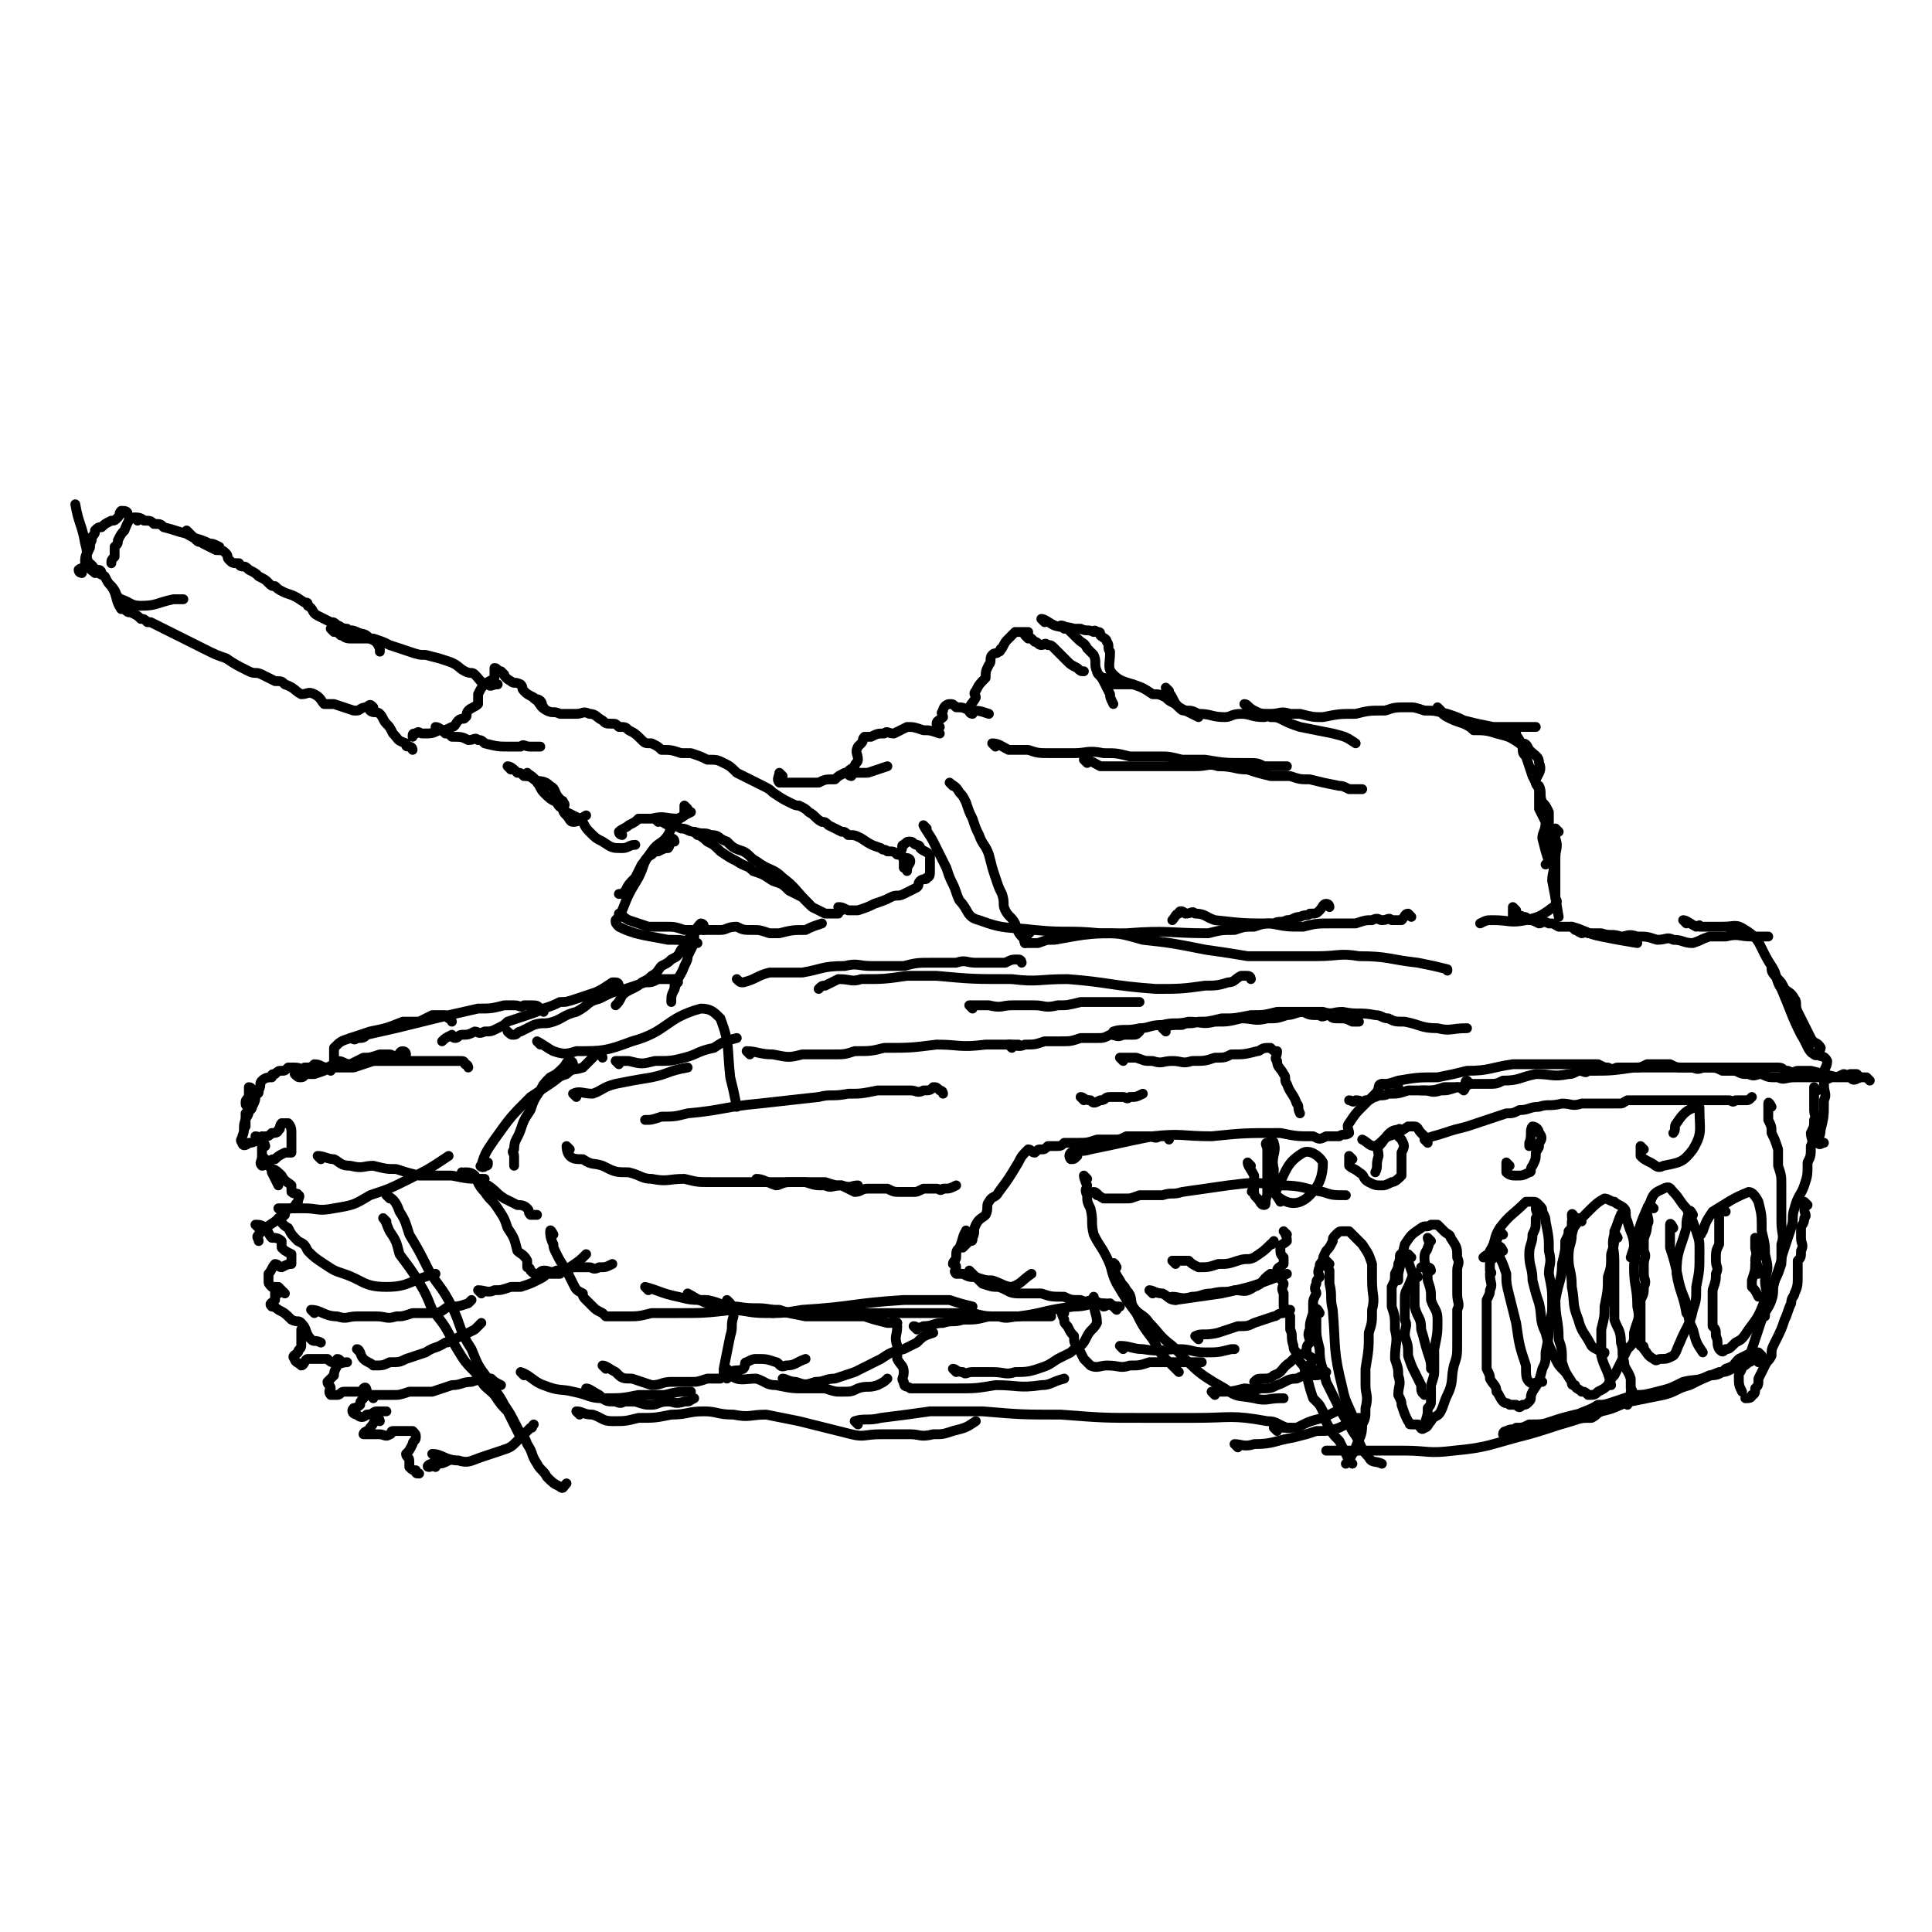 <svg viewBox='0 0 590 590' version='1.1' xmlns='http://www.w3.org/2000/svg' xmlns:xlink='http://www.w3.org/1999/xlink'><g fill='none' stroke='#000000' stroke-width='3' stroke-linecap='round' stroke-linejoin='round'><path d='M25,175c0,0 -1,0 -1,-1 1,-1 2,0 2,-1 0,-1 0,-1 0,-2 0,-2 1,-2 1,-3 1,-1 0,-1 1,-3 0,-1 0,-1 0,-1 1,-1 1,-1 1,-2 1,-1 1,-1 2,-1 1,-1 1,-1 3,-2 1,0 1,0 2,-1 1,-1 0,-1 1,-2 1,0 2,0 2,1 1,2 0,2 -1,5 -1,1 -1,1 -2,3 0,1 0,1 -1,2 0,1 0,1 0,3 -1,1 -1,1 -1,2 '/><path d='M31,175c0,0 0,-1 -1,-1 0,0 -1,1 -1,1 -1,-1 -2,-1 -2,-3 -1,-3 0,-3 -1,-6 -1,-6 -2,-6 -3,-12 '/><path d='M27,172c0,0 -1,-1 -1,-1 1,1 2,1 3,3 1,1 1,1 3,2 1,2 1,2 2,3 2,2 1,3 3,4 3,1 3,2 6,2 5,0 5,-1 10,-2 2,0 2,0 3,0 '/><path d='M42,159c0,0 -1,-1 -1,-1 1,0 2,0 3,1 2,0 2,0 3,1 2,0 2,0 3,1 4,1 3,1 7,2 3,2 3,1 7,3 1,0 1,0 3,1 '/><path d='M58,163c0,0 -1,-1 -1,-1 1,1 2,2 3,3 1,1 1,0 2,1 2,1 2,1 4,2 2,0 2,0 3,1 1,1 0,1 1,2 1,1 1,1 3,1 0,0 0,1 1,1 1,0 1,0 2,1 2,1 2,1 3,2 2,1 2,1 3,2 1,1 1,1 2,1 1,1 1,1 3,2 3,1 3,1 6,3 1,0 1,0 1,1 2,1 1,2 3,3 2,1 2,1 4,2 1,0 1,0 2,1 1,0 1,1 3,1 1,1 1,0 3,1 2,1 2,0 4,2 2,1 2,1 3,3 0,0 0,0 0,1 '/><path d='M102,193c0,0 -1,-1 -1,-1 1,0 2,1 3,2 1,0 1,1 3,1 0,0 0,0 1,0 3,0 3,0 6,0 3,1 3,1 5,2 3,1 3,1 6,2 3,1 3,1 5,1 4,1 4,1 7,2 3,1 3,2 5,3 2,1 2,0 3,1 2,2 2,3 4,3 1,1 1,0 3,0 0,0 0,0 0,0 '/><path d='M152,205c0,0 0,-1 -1,-1 0,1 0,2 0,3 -1,1 -2,1 -3,2 -1,1 -1,1 -2,3 0,1 0,2 0,3 -1,1 -2,1 -3,2 -1,1 0,2 -1,2 0,1 -1,0 -2,1 -1,1 -1,2 -2,2 -2,1 -2,1 -4,1 -2,1 -2,1 -5,1 -1,0 -1,-1 -2,0 -1,0 -1,0 -1,1 '/><path d='M126,229c0,0 0,-1 -1,-1 -1,0 -1,0 -1,-1 -3,-1 -2,-1 -4,-3 -1,-2 -1,-2 -2,-3 -1,-1 -1,-2 -2,-3 -1,-1 -2,0 -3,-1 0,0 1,-1 1,-1 -1,-1 -1,-1 -2,0 -2,0 -2,1 -3,1 0,0 0,0 -1,0 -3,-1 -3,-1 -6,-2 -1,0 -1,0 -3,0 -1,-1 -1,-2 -3,-3 -2,-1 -2,0 -4,0 -2,-1 -2,-2 -5,-3 -1,-1 -1,-1 -3,-1 -2,-1 -2,-1 -4,-2 -2,-1 -2,0 -4,-1 -4,-2 -4,-2 -7,-4 -3,-1 -3,-1 -7,-3 -4,-2 -4,-2 -8,-4 -2,-1 -2,-1 -4,-2 -2,-1 -2,-1 -4,-2 0,0 0,0 -1,0 -1,-1 -1,-1 -2,-1 -1,-1 -1,-1 -3,-2 -1,0 -1,0 -2,-1 0,0 -1,0 -1,0 -2,-3 -1,-4 -3,-7 '/><path d='M134,223c0,0 -1,-1 -1,-1 1,0 2,1 3,2 1,0 1,0 2,1 3,0 3,0 5,1 2,0 2,-1 3,0 1,0 1,0 2,1 4,1 4,1 8,1 1,0 1,0 3,0 1,-1 1,0 3,0 1,0 1,0 3,0 '/><path d='M154,206c0,0 -1,-1 -1,-1 1,1 1,2 3,3 1,1 1,0 3,1 1,1 0,1 1,2 1,1 1,1 3,2 0,1 1,0 2,1 1,1 0,1 1,2 '/><path d='M165,215c0,0 -1,-1 -1,-1 1,1 1,2 3,3 2,1 2,0 4,1 1,0 1,0 3,0 1,0 1,0 2,0 2,0 2,-1 4,0 2,0 2,1 4,2 1,1 1,1 3,1 1,0 1,0 2,1 2,0 2,0 3,1 2,1 2,1 4,3 1,1 1,1 3,1 2,1 2,1 3,2 3,0 3,0 6,1 1,0 1,0 3,0 3,1 3,1 5,2 3,0 3,0 5,1 2,1 2,1 4,3 2,1 2,1 4,2 2,1 2,1 4,2 2,1 2,1 3,2 3,2 3,2 5,3 2,1 2,1 3,1 2,1 2,1 3,2 2,1 2,2 4,3 1,0 1,0 2,1 2,1 2,1 4,2 1,0 1,0 2,1 2,0 2,0 4,1 3,2 3,2 6,3 1,1 1,0 2,1 2,0 2,0 3,1 1,0 1,0 2,1 1,0 2,0 2,1 0,1 -1,1 -1,3 '/><path d='M156,235c0,0 -1,-1 -1,-1 1,0 2,1 3,2 1,0 1,0 2,1 1,0 2,0 3,1 2,1 3,0 5,2 2,1 1,2 3,4 0,1 1,0 1,1 1,1 0,1 0,2 0,1 0,1 1,2 1,1 1,2 2,2 2,0 2,-1 4,-2 '/><path d='M162,237c0,0 -1,-1 -1,-1 1,1 2,1 3,3 1,1 1,2 2,3 2,2 2,2 4,3 1,2 1,1 3,3 2,1 2,1 4,2 2,2 1,2 3,4 2,2 2,2 4,3 3,2 3,2 6,2 2,0 2,-1 4,-1 '/><path d='M190,255c0,0 -1,0 -1,-1 1,-1 2,-1 3,-2 2,-1 2,-1 3,-2 2,0 2,0 4,0 4,-1 4,0 8,0 2,-1 2,-1 4,-2 '/><path d='M201,251c0,0 -1,-1 -1,-1 1,0 2,1 4,2 2,0 2,0 4,1 2,0 2,1 4,1 3,1 3,0 5,1 3,0 2,1 5,2 2,2 2,2 5,3 2,1 2,2 4,3 4,3 5,2 8,5 4,3 4,4 8,8 '/><path d='M213,255c0,0 -1,-1 -1,-1 1,1 2,1 4,3 2,1 2,1 4,3 3,2 3,2 5,3 3,2 3,1 5,3 3,1 3,1 6,3 3,1 3,1 5,3 2,1 2,1 4,2 2,2 2,2 3,3 2,1 2,1 4,2 0,0 0,0 1,0 1,0 1,0 1,0 1,0 1,0 2,0 '/><path d='M257,278c0,0 -1,-1 -1,-1 1,0 1,0 3,1 1,0 1,0 3,0 3,-1 3,-1 5,-2 3,-1 3,-1 5,-2 2,-1 2,0 4,-1 2,-1 2,-1 4,-2 1,-1 0,-1 1,-2 1,-1 2,0 2,-1 1,0 1,-1 1,-2 0,-1 0,-1 0,-2 0,-2 0,-2 0,-3 -1,-1 -2,-1 -3,-2 0,-1 -1,-1 -1,-1 -1,0 -1,-1 -2,-1 -1,0 -1,0 -2,1 -1,0 0,1 -1,2 0,1 1,2 1,3 0,1 0,1 0,2 '/><path d='M206,257c0,0 0,-1 -1,-1 -1,1 0,2 -1,3 -1,0 -1,0 -3,1 -1,0 -1,0 -2,1 -2,1 -2,2 -3,3 -1,2 -1,2 -2,4 -2,2 -2,2 -3,4 -1,1 -1,1 -2,1 '/><path d='M210,247c0,0 -1,-1 -1,-1 0,1 0,2 0,3 -1,1 -2,1 -3,2 -1,2 -1,2 -2,4 -2,3 -3,2 -5,5 -3,4 -2,4 -4,8 -3,5 -3,5 -5,10 -1,2 -1,2 -2,3 0,1 0,1 1,2 2,1 2,1 5,2 4,1 5,1 10,2 4,0 4,0 9,1 '/><path d='M190,280c0,0 -1,-1 -1,-1 1,0 1,1 3,2 3,1 3,1 6,2 2,0 2,0 5,0 3,0 3,0 6,1 2,0 2,0 5,0 3,0 3,0 6,0 2,0 2,-1 5,-1 2,1 2,1 5,1 2,0 2,0 5,1 1,0 1,0 3,0 4,-1 4,-1 8,-1 2,-1 2,-1 5,-2 '/><path d='M207,300c0,0 -1,-1 -1,-1 0,1 0,1 0,3 '/><path d='M215,283c0,0 0,-1 -1,-1 -1,1 -1,1 -2,3 0,1 0,1 0,3 -1,2 -1,2 -2,4 0,1 0,1 -1,3 -1,3 -2,3 -3,7 -1,2 -1,2 -1,4 '/><path d='M215,284c0,0 0,-1 -1,-1 -1,0 -1,1 -2,2 -1,1 -1,1 -2,2 -1,2 -1,2 -2,3 -1,2 -1,2 -3,3 -1,1 -1,1 -3,2 -1,1 -1,2 -3,3 -1,1 -1,1 -3,2 -1,1 -1,1 -3,2 -2,1 -2,1 -3,2 -1,2 -1,2 -2,3 '/><path d='M207,300c0,0 0,-1 -1,-1 -2,0 -2,0 -5,0 -2,1 -2,1 -4,1 -3,1 -3,1 -6,2 -4,1 -4,1 -8,3 -4,1 -3,2 -7,4 -4,1 -4,2 -7,3 -3,1 -3,0 -6,1 -2,1 -2,1 -4,2 -1,0 -1,1 -2,1 -1,0 -1,0 -2,-1 '/><path d='M189,301c0,0 0,-1 -1,-1 0,0 -1,0 -1,0 -3,2 -3,2 -5,3 -3,1 -3,1 -6,2 -3,1 -3,1 -5,1 -2,1 -2,1 -5,2 -2,1 -2,1 -5,2 -3,1 -3,1 -6,2 -1,1 -1,1 -3,2 -2,1 -2,1 -4,1 -2,1 -2,0 -3,0 -2,1 -2,1 -4,1 -1,0 -1,1 -2,1 -1,0 -1,-1 -1,-1 -2,1 -2,1 -3,2 '/><path d='M166,309c0,0 0,-1 -1,-1 -1,-1 -1,-1 -3,-1 -1,0 -1,0 -2,0 -1,1 -1,0 -3,0 -1,0 -1,0 -3,0 -4,1 -4,1 -8,1 -9,2 -9,2 -17,4 -8,2 -8,2 -17,4 -1,1 -1,1 -3,1 -1,1 -1,0 -2,0 '/><path d='M138,312c0,0 0,-1 -1,-1 0,0 0,0 -1,-1 -2,0 -2,0 -4,0 -2,1 -2,1 -4,2 -2,0 -2,0 -5,0 -5,2 -5,2 -10,3 -3,1 -3,1 -6,2 -3,1 -3,1 -5,3 0,0 0,1 0,2 0,1 0,1 0,2 0,1 0,1 -1,2 0,1 0,1 0,1 '/><path d='M143,326c0,0 0,-1 -1,-1 0,0 0,-1 -1,-1 -2,0 -3,0 -5,0 -4,0 -4,0 -7,0 -4,0 -4,0 -8,0 -4,0 -4,0 -7,0 -3,1 -3,1 -6,2 -4,0 -4,0 -7,0 -2,1 -2,1 -5,2 -1,0 -1,0 -3,0 0,0 0,1 -1,1 -1,0 -1,0 -2,-1 '/><path d='M124,322c0,0 0,-1 -1,-1 -1,0 -1,1 -2,2 -1,0 -1,-1 -2,-1 -2,0 -2,0 -3,0 -3,1 -3,1 -5,1 -2,1 -2,1 -4,2 -2,0 -2,-1 -4,-1 -1,1 -1,1 -3,2 -2,0 -2,-1 -4,-1 -1,1 -1,1 -3,1 -1,1 -1,0 -3,0 -1,0 -1,0 -2,0 -1,1 -1,1 -2,1 -1,0 -1,0 -2,1 -1,0 -1,0 -1,1 -1,0 -2,0 -3,1 -1,1 0,1 -1,3 0,1 0,1 -1,1 0,2 0,2 -1,4 0,1 -1,1 -2,2 0,2 0,2 0,3 0,1 0,1 0,1 '/><path d='M77,333c0,0 0,-1 -1,-1 0,1 0,1 0,3 -1,1 -1,1 -1,2 0,1 1,1 1,2 0,2 -1,2 -1,3 -1,2 0,3 -1,5 0,1 -1,1 0,2 0,1 1,1 2,0 1,0 1,0 3,-1 0,0 0,0 1,-1 '/><path d='M79,348c0,0 -1,-1 -1,-1 1,0 2,1 3,0 1,0 1,0 2,-1 1,0 2,0 2,-1 1,0 0,-1 1,-2 1,0 1,0 2,0 1,1 1,2 1,3 0,1 0,1 0,2 0,1 0,1 0,2 0,1 0,1 0,2 -1,0 -1,0 -2,0 -2,1 -2,1 -3,2 -1,0 -1,0 -2,1 -1,0 -1,1 -2,1 -1,-1 0,-1 0,-3 '/><path d='M81,350c0,0 0,-1 -1,-1 0,0 0,1 0,3 0,1 0,1 1,2 1,1 1,1 1,2 1,1 1,1 1,2 1,2 1,2 2,4 '/><path d='M84,358c0,0 -1,-1 -1,-1 1,0 2,1 3,2 1,2 2,2 3,3 0,1 0,2 0,2 1,1 2,0 2,1 1,0 0,1 0,2 -1,1 -1,1 -1,2 -1,0 -2,0 -3,1 0,0 0,1 0,1 -1,1 -2,1 -3,2 -3,2 -3,2 -5,4 -1,1 0,1 0,2 '/><path d='M79,375c0,0 -1,-1 -1,-1 1,0 2,0 3,1 1,1 1,2 2,3 1,0 2,0 3,1 0,0 0,1 0,2 1,1 1,1 3,2 0,0 0,0 0,1 0,1 0,1 0,2 -1,0 -1,0 -3,1 -1,0 -1,-1 -2,-1 -1,1 -1,2 -2,3 0,1 0,1 0,2 0,1 0,1 1,2 1,0 1,0 2,0 1,1 1,1 2,2 '/><path d='M85,395c0,0 0,-1 -1,-1 0,0 0,1 0,3 -1,1 -2,1 -1,2 0,0 1,0 2,1 2,1 2,1 4,3 2,1 2,0 3,1 2,2 1,3 3,5 1,1 1,0 3,1 '/><path d='M93,407c0,0 0,-1 -1,-1 0,0 0,1 0,3 0,1 0,1 0,2 0,1 -1,1 -1,2 -1,1 -2,1 -1,2 0,1 1,1 2,2 1,0 1,-2 2,-2 1,0 1,0 3,0 1,0 1,0 3,0 1,1 1,1 2,1 2,1 2,0 4,0 '/><path d='M104,416c0,0 0,-1 -1,-1 0,0 0,1 0,2 -1,2 -1,2 -1,3 -1,1 -1,1 -2,2 0,1 1,1 1,2 0,0 -1,1 0,2 0,0 1,0 2,0 1,0 1,-1 2,-1 2,0 2,0 5,0 1,0 1,0 2,0 '/><path d='M112,425c0,0 0,-2 -1,-1 0,0 0,1 0,3 -1,1 -1,1 -1,2 -1,1 -2,1 -2,1 -1,1 0,2 1,2 1,1 2,1 3,0 2,0 2,-1 3,-1 1,0 1,0 1,0 1,0 1,0 2,0 '/><path d='M116,434c0,0 0,-1 -1,-1 -1,0 0,1 -2,3 0,1 -2,1 -2,2 1,0 2,0 3,0 1,0 1,0 2,0 1,0 2,1 3,0 1,0 0,-1 1,-1 1,0 1,0 2,0 1,0 1,0 3,0 0,0 1,0 1,0 1,1 1,1 1,2 0,1 -1,1 -1,2 -1,2 -1,2 -2,3 0,1 1,1 1,2 0,1 0,1 0,2 1,1 1,1 2,1 0,1 0,1 1,1 '/><path d='M133,448c0,0 0,-1 -1,-1 -1,0 -2,1 -1,1 0,0 1,0 2,-1 2,0 2,0 4,-1 '/><path d='M239,237c0,0 -1,-1 -1,-1 0,1 -1,2 0,3 0,0 1,0 2,0 2,0 2,0 4,0 3,0 3,0 6,0 2,-1 2,-1 5,-1 1,-1 1,-1 3,-2 3,0 4,0 7,0 3,-1 3,-1 6,-2 '/><path d='M260,237c0,0 -1,0 -1,-1 0,-1 1,-1 2,-2 0,-1 1,-1 1,-2 0,-2 -1,-2 0,-4 0,0 0,0 1,-1 1,-1 0,-1 1,-2 1,0 1,0 2,0 2,-1 2,-1 4,-1 1,-1 1,0 3,0 2,-1 2,-1 4,-2 2,0 2,0 5,1 2,0 2,0 5,1 '/><path d='M287,222c0,0 -1,0 -1,-1 0,-1 1,-1 2,-2 0,-1 -1,-1 0,-2 0,-1 1,-2 2,-2 1,0 1,0 2,1 2,0 2,0 4,1 3,0 3,0 6,1 '/><path d='M297,218c0,0 -1,0 -1,-1 0,-2 1,-2 2,-4 0,-1 -1,-1 0,-2 1,-2 1,-2 3,-4 0,-2 0,-2 1,-4 1,-1 0,-2 1,-3 1,-1 1,0 2,-1 1,0 0,-1 1,-1 1,-2 1,-2 2,-3 1,-1 1,-1 2,-2 2,0 2,0 4,0 '/><path d='M314,195c0,0 -1,-1 -1,-1 1,0 2,1 3,2 1,0 1,1 2,1 1,0 1,-1 2,0 1,0 1,0 2,1 2,2 2,2 4,4 1,1 1,1 3,2 1,1 1,1 2,1 '/><path d='M319,190c0,0 -1,-1 -1,-1 1,0 2,1 4,2 3,1 3,0 6,1 1,0 1,0 2,0 2,1 2,0 4,1 0,0 0,-1 1,0 1,0 1,0 1,1 1,1 2,1 2,2 1,1 0,2 1,3 0,4 -1,5 1,7 2,2 3,2 6,3 '/><path d='M325,192c0,0 -1,-1 -1,-1 1,0 2,1 3,2 1,1 1,1 2,2 2,2 2,1 3,3 1,1 1,1 2,2 1,2 0,3 1,5 0,1 1,1 2,3 1,2 1,2 2,4 0,1 0,1 1,3 '/><path d='M338,208c0,0 -1,-1 -1,-1 1,0 1,1 3,2 3,0 3,0 6,0 3,1 3,1 6,3 2,0 2,0 4,1 1,1 1,1 3,2 1,1 1,1 3,2 2,1 2,1 4,2 '/><path d='M357,211c0,0 -1,-1 -1,-1 0,1 1,1 2,3 1,2 1,2 2,3 1,1 1,1 2,1 2,0 2,0 4,1 4,0 4,1 8,1 2,0 2,-1 5,-1 3,0 3,1 7,1 1,0 1,-1 2,0 2,0 2,0 4,1 2,1 2,1 5,2 5,1 5,1 10,2 4,1 4,1 7,3 '/><path d='M381,216c0,0 -1,-1 -1,-1 1,0 1,1 3,2 2,1 2,1 5,1 3,0 3,-1 6,0 2,0 2,0 3,0 4,1 4,1 7,1 5,-1 5,-1 10,-1 4,-1 4,-1 9,-1 3,-1 3,-1 7,-1 2,0 2,0 5,1 3,0 3,0 7,1 3,1 3,1 5,2 4,1 4,1 9,2 3,0 3,0 7,0 3,0 3,0 6,0 '/><path d='M440,217c0,0 -1,-1 -1,-1 1,1 1,2 3,3 2,1 2,1 5,2 2,1 2,1 3,2 3,0 4,0 7,1 4,1 4,1 7,3 2,0 2,0 3,2 2,2 3,2 3,4 1,2 0,3 -1,5 '/><path d='M463,224c0,0 -1,-1 -1,-1 0,1 1,1 2,3 0,1 0,1 1,2 0,2 0,2 1,3 1,3 1,3 2,6 1,2 1,2 2,4 0,3 0,3 0,6 1,2 1,2 2,4 0,3 -1,3 -1,5 1,4 1,4 2,7 0,0 0,0 -1,1 '/><path d='M469,236c0,0 -1,-1 -1,-1 0,1 1,2 1,4 0,1 1,1 1,1 1,2 0,3 1,5 1,1 1,1 2,3 0,3 0,3 0,6 1,2 0,2 0,5 1,2 1,2 1,5 1,2 0,2 0,5 1,5 1,5 2,11 '/><path d='M476,254c0,0 -1,-1 -1,-1 0,1 0,1 0,3 1,3 0,3 0,6 0,2 0,2 0,4 0,2 0,2 0,5 0,1 0,1 0,1 0,1 0,1 0,2 0,1 1,1 0,2 0,1 -1,1 -2,2 -3,2 -3,2 -7,3 -5,1 -5,0 -10,0 -2,0 -2,0 -4,1 '/><path d='M463,278c0,0 -1,-1 -1,-1 0,1 0,2 0,3 1,0 2,-1 3,0 1,0 1,0 2,1 1,0 1,0 3,1 1,0 1,-1 3,0 2,0 1,0 3,1 2,0 2,0 4,0 4,1 4,2 9,3 5,1 5,1 11,2 0,0 0,0 0,0 '/><path d='M481,284c0,0 -1,-1 -1,-1 0,0 1,1 3,2 1,0 1,-1 2,0 2,0 2,0 4,0 3,1 3,0 6,1 2,0 2,-1 5,0 3,0 3,0 6,1 3,0 3,-1 5,0 3,0 3,1 6,1 3,-1 2,-1 5,-2 2,0 2,0 5,0 4,-1 4,0 8,0 2,0 2,0 5,0 '/><path d='M515,282c0,0 -1,-1 -1,-1 1,0 2,1 4,2 1,0 1,-1 1,0 4,0 4,0 7,0 4,0 4,-1 7,1 5,3 4,5 8,11 2,3 1,4 3,7 3,7 3,8 6,14 2,3 2,5 4,6 1,1 1,-1 2,-2 '/><path d='M542,297c0,0 -1,-1 -1,-1 0,1 1,2 2,3 1,1 1,1 2,3 1,1 2,1 3,3 1,1 0,2 1,4 2,4 2,4 4,8 1,2 2,1 3,3 0,1 -1,1 -1,2 1,1 2,0 3,2 0,2 -1,2 -1,4 0,2 0,2 0,3 0,3 1,3 0,5 0,5 0,5 -1,9 0,2 -1,3 -1,4 1,1 1,0 2,0 '/><path d='M555,333c0,0 -1,-1 -1,-1 0,0 0,1 0,3 0,1 0,1 0,2 0,1 0,1 0,2 0,2 1,2 0,3 0,2 0,2 -1,4 0,2 1,2 0,4 0,3 0,3 -1,5 0,4 0,4 -1,7 -1,3 -2,3 -3,7 -1,3 0,3 -1,6 -1,3 -1,3 -2,6 -1,3 -1,3 -1,5 -1,3 -1,3 -2,5 -1,4 -1,4 -2,7 0,1 -1,1 -1,2 0,1 0,1 0,2 '/><path d='M552,368c0,0 -1,-1 -1,-1 0,0 0,1 0,2 0,2 1,2 0,3 0,2 -1,2 -1,3 0,2 0,2 0,3 0,2 1,2 0,4 0,2 0,2 -1,3 0,3 0,3 0,5 0,2 0,3 -1,5 0,1 -1,1 -1,3 -1,2 -1,3 -2,5 -1,3 -1,3 -3,7 -1,2 -1,2 -1,4 -1,2 -1,1 -2,3 -1,2 -1,2 -2,4 0,2 0,2 -1,3 0,1 0,2 -1,2 0,1 -1,1 -2,1 '/><path d='M393,377c0,0 -1,-1 -1,-1 0,0 1,1 1,3 -1,1 -2,1 -2,2 0,2 0,2 1,3 0,1 0,1 0,2 -1,1 -2,1 -2,2 0,2 1,2 2,4 0,1 -1,1 0,3 0,2 0,2 0,4 1,1 1,1 2,3 0,2 0,2 0,4 1,2 0,2 1,5 0,2 1,1 1,3 1,2 1,2 2,3 1,2 0,2 1,3 1,4 1,4 2,7 0,0 0,0 1,1 1,1 1,1 2,3 1,2 0,2 2,5 1,2 1,2 3,4 1,2 1,2 2,4 1,2 1,2 2,3 '/><path d='M401,418c0,0 -1,-1 -1,-1 0,-1 1,-1 1,-2 -1,-1 -2,-1 -2,-2 0,-2 0,-2 1,-3 0,-2 -1,-2 0,-4 0,-2 0,-2 1,-5 0,-1 0,-1 0,-3 0,-1 0,-1 1,-3 0,-1 -1,-1 0,-3 0,-1 0,-1 1,-2 0,-1 -1,-1 0,-3 0,-1 0,-1 1,-2 0,-1 0,-1 1,-3 1,-1 1,-1 2,-3 0,-1 0,-1 1,-2 1,-1 1,-1 2,-1 1,0 1,0 2,0 1,1 1,1 2,2 1,1 1,1 2,2 2,3 2,3 3,6 0,3 0,3 0,5 0,5 1,5 0,9 0,4 0,4 -1,7 0,5 0,5 -1,11 0,2 0,2 0,5 0,3 1,3 0,7 0,3 0,3 -1,5 0,4 -1,4 -2,7 0,1 0,1 -1,2 -1,2 -1,2 -2,3 '/><path d='M429,384c0,0 -1,-1 -1,-1 -1,0 0,1 -1,3 0,1 0,1 -1,3 0,2 0,2 -1,4 0,1 0,1 0,1 0,3 0,3 0,5 1,3 1,3 1,7 1,4 0,4 0,9 1,3 1,3 1,5 1,3 0,3 0,6 1,2 1,2 1,3 1,3 1,3 2,5 1,1 0,1 1,1 1,0 1,0 2,0 1,1 1,2 2,1 1,0 1,-1 2,-2 1,-2 2,-1 3,-3 1,-2 1,-3 2,-5 2,-4 1,-5 2,-9 1,-3 1,-3 1,-7 0,-5 0,-5 0,-10 1,-2 0,-2 0,-5 0,-3 0,-3 0,-7 0,-2 1,-2 0,-4 0,-3 0,-3 -2,-6 0,-1 -1,-1 -2,-2 -1,-1 -1,-1 -2,-2 -1,0 -1,0 -2,0 -1,1 -2,0 -3,1 -3,2 -3,2 -5,5 -1,4 -1,5 -2,9 0,1 0,1 0,2 '/><path d='M459,377c0,0 -1,-1 -1,-1 -1,0 0,1 -1,3 0,1 0,1 -1,2 0,1 0,1 0,3 0,1 -1,0 -1,1 0,2 0,2 0,3 1,1 0,1 0,1 0,3 1,3 0,5 0,1 0,1 -1,3 0,1 0,1 0,3 0,1 0,1 0,2 0,2 0,2 0,3 0,2 0,2 0,4 0,1 0,1 0,3 0,3 0,3 0,6 1,2 1,2 1,3 1,2 2,2 2,4 1,1 1,2 2,3 1,1 1,0 2,1 1,0 1,0 2,0 1,1 1,1 2,0 1,0 1,0 2,-1 1,-1 0,-1 1,-3 2,-3 2,-3 3,-7 1,-2 1,-2 1,-5 1,-5 1,-5 1,-9 1,-3 1,-3 1,-6 0,-4 0,-4 -1,-9 0,-3 1,-3 0,-7 0,-4 0,-4 -1,-9 0,-1 0,-1 -1,-3 0,-1 0,-1 -1,-2 -1,-1 -1,-1 -2,-1 -1,0 -1,0 -2,0 -4,4 -5,4 -8,8 -2,3 -1,4 -3,7 0,1 -1,1 -2,2 '/><path d='M483,373c0,0 -1,-1 -1,-1 -1,0 -1,1 -2,1 0,2 0,2 -1,3 0,1 0,1 -1,3 0,3 0,3 -1,7 0,5 -1,5 -2,11 0,6 1,6 1,12 1,3 1,3 1,7 1,3 1,3 3,6 0,1 0,1 1,1 0,1 1,1 2,2 1,0 1,0 2,1 2,0 2,0 3,-1 2,-1 2,-1 3,-2 1,-2 1,-2 2,-3 2,-4 2,-4 4,-8 2,-2 2,-2 2,-5 1,-4 2,-4 1,-8 0,-6 -1,-6 -1,-12 0,-3 1,-3 0,-6 0,-4 -1,-4 -2,-8 -1,-2 0,-3 -1,-4 -1,-1 -2,-1 -3,-2 -1,0 -2,-1 -3,-1 -2,1 -3,2 -5,4 -4,4 -4,4 -6,8 0,1 0,1 0,1 '/><path d='M505,369c0,0 -1,-1 -1,-1 -1,0 -1,1 -1,2 0,2 1,3 0,4 0,3 -1,3 -1,5 0,1 0,1 0,3 1,2 0,2 0,4 0,2 0,2 0,3 0,2 1,2 0,4 0,2 0,2 -1,4 0,2 0,2 0,3 0,2 0,2 0,3 0,1 0,1 0,3 0,1 0,1 0,3 0,1 0,1 0,2 1,0 1,0 1,1 1,1 1,2 3,3 1,1 1,0 2,0 2,0 2,0 4,-1 1,-1 1,-2 2,-4 2,-5 3,-5 4,-10 1,-3 1,-3 1,-7 1,-5 1,-5 1,-11 0,-3 0,-3 -1,-6 -1,-3 -1,-3 -3,-7 -2,-2 -2,-3 -4,-5 -1,-1 -1,-2 -3,-1 -2,1 -3,1 -4,4 -4,8 -3,8 -6,17 '/><path d='M527,370c0,0 -1,-1 -1,-1 -1,1 -1,1 -1,3 0,1 0,1 0,2 0,3 0,3 0,6 -1,2 -1,2 -1,5 0,2 1,2 0,4 0,2 0,2 -1,5 0,2 0,2 0,3 0,2 0,2 0,4 0,2 0,2 0,4 1,1 1,1 1,3 1,2 0,2 1,4 1,1 1,1 2,0 1,0 1,0 3,-2 2,-1 2,-1 4,-4 3,-4 3,-4 5,-9 1,-3 0,-3 0,-6 1,-4 1,-4 0,-8 0,-3 0,-3 -1,-7 0,-5 0,-5 -1,-9 -1,-2 -2,-3 -3,-3 -5,2 -6,3 -11,6 -2,3 -2,3 -3,6 -1,1 0,1 -1,1 '/><path d='M541,338c0,0 -1,-2 -1,-1 0,2 0,2 0,5 1,2 1,2 1,4 1,2 1,2 2,5 0,2 0,2 0,5 1,3 1,3 1,6 0,3 0,3 0,6 0,3 0,3 0,5 0,4 1,4 0,7 0,2 0,2 0,5 -1,3 -1,3 -2,6 -1,3 0,3 -1,6 -1,3 -2,3 -3,6 -2,6 -2,6 -4,12 -1,1 -1,1 -2,2 0,2 -1,2 -1,3 0,3 0,3 1,5 '/><path d='M538,414c0,0 -1,-1 -1,-1 -1,0 -1,0 -2,0 -2,1 -2,1 -4,2 -2,2 -1,2 -4,3 -2,2 -3,2 -5,2 -4,2 -4,1 -8,2 -4,2 -4,2 -8,3 -4,1 -4,1 -7,1 -3,1 -3,1 -6,2 -3,1 -3,1 -5,1 -3,2 -5,2 -6,3 0,0 1,0 2,-1 '/><path d='M537,416c0,0 -1,-1 -1,-1 -1,0 -1,1 -2,1 -2,2 -2,1 -5,2 -2,1 -2,1 -4,1 -5,2 -5,2 -9,4 -4,1 -4,2 -8,3 -5,1 -5,1 -10,2 -4,1 -4,2 -9,3 -4,1 -4,0 -8,1 -4,1 -4,1 -7,2 -3,1 -3,1 -7,1 -2,1 -2,1 -4,1 -1,1 -1,0 -3,1 0,0 -1,0 -1,1 0,0 1,-1 3,-1 '/><path d='M497,429c0,0 0,-1 -1,-1 -2,0 -2,0 -4,1 -1,1 -1,1 -3,2 -2,1 -1,1 -3,2 -3,0 -3,0 -6,1 -7,2 -6,2 -13,4 -12,3 -12,4 -23,5 -8,1 -8,0 -15,0 -8,0 -8,0 -15,0 -3,0 -3,0 -5,0 -2,0 -2,0 -4,0 '/><path d='M437,388c0,0 0,-1 -1,-1 -1,0 -1,0 -2,0 '/><path d='M431,384c0,0 -1,-1 -1,-1 0,0 0,1 0,2 1,3 1,3 2,6 0,2 0,2 0,4 0,2 0,2 0,4 1,4 2,3 2,7 1,3 1,4 2,7 1,3 1,3 1,5 '/><path d='M437,379c0,0 -1,-1 -1,-1 0,1 1,1 0,3 0,1 -1,1 -1,3 0,3 1,3 1,7 1,3 1,3 1,6 1,3 2,3 2,6 0,4 0,4 -1,9 0,3 0,3 0,6 0,2 0,2 -1,5 0,2 0,2 0,4 0,2 0,2 -1,3 0,2 0,2 -1,5 '/><path d='M433,390c0,0 -1,-2 -1,-1 -1,1 -1,2 -2,4 -1,2 -1,2 -1,4 0,3 0,3 0,6 1,2 0,2 0,5 1,3 1,3 1,6 1,3 1,3 2,5 1,2 1,2 2,4 0,2 0,2 1,3 '/><path d='M406,386c0,0 -1,-1 -1,-1 0,0 0,1 1,3 0,2 0,2 0,4 1,4 0,4 1,8 1,12 0,12 3,24 1,5 2,5 4,11 1,1 0,2 0,3 '/><path d='M403,401c0,0 -1,-2 -1,-1 0,1 0,2 0,5 0,3 0,3 1,7 0,5 1,5 2,10 2,4 2,4 4,8 2,4 2,3 4,7 3,4 2,5 5,8 1,2 2,1 4,2 '/><path d='M459,382c0,0 -1,-2 -1,-1 0,1 0,2 0,3 1,2 1,2 2,5 0,3 0,3 1,7 1,4 1,4 2,8 1,7 1,7 3,13 0,3 0,4 1,5 1,1 2,0 3,0 1,0 1,0 1,0 '/><path d='M470,370c0,0 -1,-1 -1,-1 0,1 1,2 0,3 0,3 0,3 -1,5 0,3 -1,3 -1,6 0,4 1,4 1,8 1,4 1,4 2,7 1,4 0,5 2,9 1,4 1,4 3,8 1,2 1,2 3,4 '/><path d='M494,378c0,0 -1,-2 -1,-1 -1,3 0,4 0,8 0,4 0,4 0,8 0,5 0,5 0,10 1,3 2,3 2,7 1,3 0,3 1,6 0,2 1,2 2,5 0,1 0,1 0,3 1,1 0,1 0,1 '/><path d='M496,372c0,0 -1,-2 -1,-1 -1,2 -1,3 -2,5 0,4 0,4 -1,7 0,4 0,4 -1,7 0,4 0,4 -1,9 0,3 0,3 -1,7 0,4 0,4 0,8 1,4 2,4 3,9 '/><path d='M481,372c0,0 -1,-2 -1,-1 0,2 1,3 0,6 0,3 -1,3 -1,7 0,4 1,4 1,9 1,5 0,5 2,10 1,4 2,4 4,8 1,1 2,1 3,2 1,1 1,0 1,0 '/><path d='M511,375c0,0 -1,-2 -1,-1 0,2 0,3 0,7 1,3 1,3 2,7 1,5 1,5 3,10 1,4 0,4 2,8 1,4 1,4 3,7 '/><path d='M517,371c0,0 -1,-2 -1,-1 -1,2 -1,3 -1,5 -2,7 -3,7 -3,14 1,6 2,6 3,12 '/><path d='M537,379c0,0 -1,-1 -1,-1 0,0 0,1 0,3 1,2 0,2 0,4 1,2 1,2 1,4 '/><path d='M537,382c0,0 -1,-2 -1,-1 0,1 1,2 0,5 0,2 0,2 -1,5 0,1 0,1 0,2 1,1 1,1 2,3 '/><path d='M571,330c0,0 -1,-1 -1,-1 -1,0 -1,0 -2,0 -2,1 -2,1 -3,0 -2,0 -2,0 -4,0 -4,-1 -4,-1 -8,-2 -1,0 -1,0 -3,0 0,0 0,0 -1,0 -1,0 -1,1 -3,0 -2,0 -1,-1 -3,-1 -3,0 -3,0 -5,0 -2,0 -2,0 -5,0 -1,0 -1,0 -3,0 -1,0 -1,0 -3,0 -1,0 -1,0 -2,0 -1,0 -1,0 -3,0 -1,0 -1,0 -2,0 -2,0 -2,0 -3,0 -2,0 -2,0 -3,0 -2,0 -2,0 -3,0 -1,0 -1,0 -3,0 -1,0 -1,0 -2,0 -2,0 -2,0 -3,0 -1,0 -1,0 -3,0 -1,0 -1,0 -3,0 -1,0 -1,0 -3,0 -1,0 -1,1 -3,0 -1,0 -1,0 -3,-1 -4,0 -4,0 -8,0 -3,0 -3,0 -6,0 -2,0 -2,0 -4,0 -2,0 -2,0 -4,0 -2,0 -2,0 -4,0 -7,1 -7,2 -14,2 -4,1 -4,1 -9,2 -6,0 -6,0 -12,1 -3,1 -3,1 -5,1 -1,0 -1,1 -1,1 '/><path d='M568,329c0,0 -1,-1 -1,-1 -1,0 -1,0 -2,0 -1,1 -1,0 -2,0 -2,1 -2,1 -4,1 -1,1 -1,0 -3,0 -2,0 -2,0 -4,0 -2,0 -2,0 -4,0 -3,0 -3,1 -5,0 -3,0 -3,0 -5,-1 -2,0 -2,1 -4,0 -2,0 -2,0 -4,-1 -2,0 -2,0 -4,0 -2,-1 -2,-1 -5,-1 -2,0 -2,1 -4,0 -2,0 -2,0 -3,0 -2,0 -2,0 -4,-1 -2,0 -2,0 -4,0 -2,0 -2,0 -3,0 -2,1 -2,1 -4,1 -7,1 -7,1 -14,1 -1,1 -1,0 -3,0 -2,1 -2,1 -3,1 -5,1 -5,0 -10,0 -5,1 -5,2 -10,2 -2,1 -2,1 -5,1 -2,0 -2,0 -5,0 -2,1 -2,1 -4,1 -2,0 -2,0 -4,0 -3,1 -3,1 -7,1 '/><path d='M449,331c0,0 -1,-1 -1,-1 -1,0 0,2 -1,3 0,0 -1,-1 -2,-1 -3,1 -3,1 -5,1 -3,1 -3,0 -5,0 -2,0 -2,0 -5,0 -3,1 -3,1 -6,1 -2,1 -2,0 -4,1 -1,0 -1,1 -3,1 -1,1 -1,0 -3,0 -1,1 -1,0 -2,0 '/><path d='M427,332c0,0 0,-1 -1,-1 -1,0 -1,0 -2,0 -1,1 -1,0 -2,0 -1,1 -1,2 -2,3 -2,2 -2,2 -4,4 -2,2 -2,2 -4,5 -1,1 0,2 0,3 -1,1 -2,0 -3,1 -2,0 -2,0 -4,0 -2,1 -2,1 -4,0 -5,0 -5,0 -10,-1 -11,0 -11,0 -21,1 -9,0 -9,-1 -18,0 -10,2 -9,2 -19,4 -3,1 -4,0 -6,1 -1,1 0,2 0,2 1,0 1,0 2,-1 '/><path d='M357,348c0,0 0,-1 -1,-1 -1,0 -1,0 -2,0 -1,1 -2,0 -3,0 -2,0 -2,0 -4,0 -1,0 -1,0 -3,0 -2,1 -2,1 -4,1 -3,0 -3,0 -5,0 -3,1 -3,1 -6,1 -2,0 -2,0 -4,0 -1,1 -1,1 -3,1 -1,0 -1,0 -2,0 -1,1 -1,1 -2,1 -1,0 -1,0 -2,1 -1,0 -1,-1 -2,-1 -2,2 -2,2 -3,4 -3,5 -3,5 -6,9 -1,2 -2,1 -3,3 -1,1 0,2 -1,4 -1,1 -2,1 -3,3 -1,2 0,2 -1,4 0,1 0,1 -1,1 -1,1 -2,2 -2,2 -1,0 0,-1 1,-3 0,-1 0,-3 0,-2 -1,1 -1,3 -2,5 -1,1 -1,1 -1,3 0,1 -1,1 -1,2 0,0 1,0 1,1 0,1 -1,1 0,2 0,0 1,0 2,0 2,1 2,1 4,1 3,1 3,1 5,1 3,1 4,2 6,2 3,-1 3,-2 6,-4 '/><path d='M297,389c0,0 -1,-1 -1,-1 1,1 2,2 4,4 3,1 3,1 5,1 3,1 3,2 6,2 4,0 4,0 7,0 3,1 3,1 7,1 2,1 2,1 5,1 2,1 2,0 4,0 2,1 2,1 3,2 1,0 1,-1 2,-1 1,1 1,1 2,2 '/><path d='M98,354c0,0 -1,-1 -1,-1 2,0 3,1 5,1 2,1 2,2 5,2 4,1 4,0 7,0 4,1 4,1 7,1 3,1 3,1 7,2 5,0 5,0 10,0 5,1 5,1 9,1 0,0 0,0 1,0 '/><path d='M118,373c0,0 -1,-1 -1,-1 1,1 1,2 2,4 2,3 2,3 3,7 3,4 3,4 5,7 3,5 3,5 5,10 4,5 4,5 7,11 3,5 3,5 7,9 2,4 2,3 5,6 2,3 2,3 4,5 2,4 2,4 4,8 '/><path d='M119,366c0,0 -1,-1 -1,-1 2,1 3,2 4,5 2,3 2,4 3,7 3,5 3,5 6,11 3,5 4,5 7,11 3,6 2,7 6,13 2,5 2,5 5,9 2,4 3,4 5,8 2,3 2,3 4,7 1,2 2,2 3,5 2,3 1,3 3,6 1,2 2,2 3,4 2,2 2,2 4,3 1,1 1,0 2,-1 '/><path d='M142,359c0,0 -1,-1 -1,-1 3,1 4,2 8,4 3,2 2,2 5,4 2,1 2,1 4,2 1,0 2,0 3,1 1,1 0,1 1,2 1,0 1,0 2,0 '/><path d='M143,359c0,0 -1,-1 -1,-1 1,0 2,0 3,1 1,2 1,3 3,5 2,3 2,2 4,5 2,3 2,3 3,6 2,3 2,3 3,7 1,1 2,1 3,3 0,1 0,1 0,2 1,0 1,1 1,1 1,1 1,1 2,1 1,0 1,-1 2,-1 2,0 2,1 4,0 3,0 3,0 5,-1 2,0 2,0 5,0 1,0 1,1 3,0 2,0 2,0 4,-1 '/><path d='M169,377c0,0 -1,-2 -1,-1 0,1 0,2 1,4 0,1 0,1 1,3 1,2 1,2 3,5 1,2 1,2 2,4 1,2 1,2 3,3 0,1 0,1 1,2 1,1 1,1 2,2 1,1 1,1 3,2 0,0 0,0 1,1 3,0 3,0 6,0 4,0 4,0 8,-1 4,0 4,0 8,0 8,0 8,0 17,-1 1,0 1,0 2,0 '/><path d='M198,394c0,0 -1,-1 -1,-1 4,1 5,2 10,3 4,1 4,1 9,1 5,1 4,2 9,2 6,1 6,0 11,1 5,1 5,1 10,2 4,0 4,0 8,0 2,0 2,0 5,0 2,0 3,0 5,0 3,1 3,1 7,2 1,0 1,0 3,0 '/><path d='M211,396c0,0 -1,-1 -1,-1 2,1 3,2 6,3 3,1 3,1 6,2 6,0 6,1 12,1 5,0 5,0 11,-1 16,-1 15,-2 31,-3 7,0 7,0 14,0 3,1 3,1 7,2 '/><path d='M236,401c0,0 -1,-1 -1,-1 1,0 1,0 3,0 3,1 3,1 6,1 4,1 4,0 9,0 5,0 5,0 10,0 5,0 5,0 10,0 5,0 5,0 10,0 4,0 4,0 7,0 4,0 4,0 7,0 4,1 4,1 8,1 3,1 3,0 7,0 3,0 3,0 5,0 2,0 2,0 4,0 '/><path d='M280,406c0,0 -1,-1 -1,-1 1,0 1,1 3,0 3,0 3,-1 6,-1 3,-1 3,0 6,-1 4,0 4,0 8,-1 4,0 4,0 9,0 8,-1 8,-2 17,-3 4,0 4,-1 9,-1 2,0 2,1 5,1 '/><path d='M174,351c0,0 -1,-1 -1,-1 0,0 0,2 1,3 1,1 2,1 4,1 3,2 3,1 6,2 4,2 4,2 8,2 4,1 4,2 7,2 5,1 5,0 10,0 4,1 4,1 8,1 4,0 4,0 7,0 4,0 4,0 8,0 3,0 3,0 7,0 4,0 4,0 7,0 3,0 3,0 6,0 3,1 3,1 5,1 3,1 3,0 5,0 '/><path d='M232,361c0,0 -1,-1 -1,-1 2,0 3,1 6,2 1,0 2,-1 4,-1 2,0 2,0 5,0 3,1 3,1 6,1 2,1 2,0 5,0 2,1 2,1 4,2 2,0 2,-1 4,-1 3,0 3,0 6,0 2,1 2,1 4,1 2,0 2,0 4,0 1,0 1,0 3,-1 1,0 1,0 3,0 0,0 0,0 1,0 1,0 1,1 2,0 2,0 2,0 4,-1 '/><path d='M184,323c0,0 0,-1 -1,-1 0,0 -1,0 -1,0 -2,2 -2,2 -4,4 -3,1 -3,0 -5,2 -3,1 -2,1 -5,3 -3,2 -3,2 -6,4 -6,6 -6,6 -11,13 -2,3 -3,4 -4,8 -1,0 1,1 1,0 1,0 1,0 1,-1 '/><path d='M175,325c0,0 0,-1 -1,-1 -1,0 -1,1 -2,2 -2,2 -2,2 -4,3 -2,2 -2,2 -3,4 -2,3 -2,3 -3,6 -2,3 -2,3 -3,6 -1,3 -2,3 -2,6 -1,1 0,1 0,2 0,2 0,2 0,3 '/><path d='M291,240c0,0 -1,-1 -1,-1 1,1 2,1 3,3 1,1 1,1 2,3 1,3 1,3 2,5 1,3 1,3 2,5 1,3 2,3 3,6 1,4 1,4 2,7 1,3 1,3 2,5 1,3 0,3 1,5 1,2 2,2 3,4 1,3 1,3 3,5 0,0 0,0 0,1 '/><path d='M431,280c0,0 -1,-1 -1,-1 -1,0 -1,1 -2,2 -1,0 -1,0 -3,0 -1,-1 -1,0 -3,0 -1,0 -1,-1 -3,0 -2,0 -2,0 -5,1 -3,0 -3,0 -7,0 -5,0 -5,0 -9,1 -5,0 -5,0 -10,-1 -8,0 -8,0 -17,-1 -3,-1 -3,-2 -6,-2 -1,-1 -1,0 -3,0 -1,-1 -2,-1 -2,0 -1,0 -1,1 -2,2 '/><path d='M406,277c0,0 0,-1 -1,-1 -1,0 -1,1 -2,2 -1,1 -1,1 -3,1 -1,1 -1,0 -3,1 -2,0 -2,1 -4,1 -2,1 -2,0 -4,1 -3,0 -3,0 -6,1 -3,0 -3,0 -6,1 -4,0 -4,0 -8,1 -12,0 -12,-1 -25,0 -11,0 -11,0 -22,2 -3,0 -2,0 -5,1 -2,0 -4,0 -4,0 -1,-2 1,-2 2,-4 '/><path d='M382,299c0,0 0,-1 -1,-1 -1,0 -1,0 -2,0 -2,1 -2,2 -4,2 -3,1 -4,1 -7,1 -7,1 -8,1 -15,1 -14,-1 -14,-2 -27,-3 -9,0 -9,1 -17,0 -12,0 -12,0 -23,-1 -5,0 -5,0 -9,0 -7,1 -7,1 -14,1 -3,1 -3,0 -7,0 -2,1 -2,1 -4,2 -1,0 -1,0 -2,1 '/><path d='M312,294c0,0 0,-1 -1,-1 -2,0 -2,0 -4,1 -2,0 -2,0 -4,0 -2,0 -2,0 -5,0 -3,0 -3,-1 -6,0 -4,0 -4,0 -7,0 -5,0 -5,0 -9,1 -5,0 -5,0 -10,0 -4,0 -4,-1 -8,0 -7,0 -7,1 -13,2 -5,0 -5,0 -10,0 -4,1 -4,2 -8,3 -1,0 -1,0 -2,-1 '/><path d='M229,322c0,0 -1,-1 -1,-1 3,0 4,1 8,1 5,1 5,1 9,0 4,0 4,0 9,0 4,0 4,0 7,-1 5,0 5,0 9,-1 8,0 8,0 16,-1 7,0 7,1 15,0 5,0 5,0 10,0 '/><path d='M341,316c0,0 -1,-1 -1,-1 3,-1 4,0 8,-1 3,0 3,-1 7,-1 4,-1 4,0 8,-1 4,0 4,1 8,0 4,0 4,0 8,-1 4,0 4,1 8,0 3,0 3,0 6,-1 2,0 3,-1 5,-1 2,1 2,1 5,1 1,1 1,0 3,0 1,1 1,1 3,1 2,0 2,0 4,1 1,0 1,0 2,0 '/><path d='M356,315c0,0 -1,-1 -1,-1 2,-1 3,-1 6,-1 2,-1 2,0 5,-1 3,0 3,0 7,-1 4,0 4,0 9,-1 4,0 4,0 8,-1 4,0 4,0 7,0 3,0 3,0 7,0 3,1 3,0 6,0 5,1 5,0 10,1 2,0 2,1 4,1 2,1 2,1 5,1 5,1 5,2 10,2 4,1 4,0 9,0 '/><path d='M343,324c0,0 -1,-1 -1,-1 2,0 3,0 5,0 3,1 2,1 5,1 3,1 3,0 6,0 3,0 3,1 6,0 4,0 4,0 7,-1 3,0 3,0 5,-1 4,0 4,0 8,-1 1,0 1,-1 3,-1 0,0 0,0 1,0 1,1 1,1 2,1 0,2 -1,2 0,3 0,2 1,2 2,4 1,1 0,2 1,3 1,3 2,3 3,6 1,1 0,1 1,3 '/><path d='M304,228c0,0 -1,-1 -1,-1 2,0 3,1 5,2 3,0 3,0 6,0 3,1 3,1 7,1 3,0 3,0 7,0 4,0 4,-1 9,0 4,0 4,0 8,1 4,0 4,0 9,0 3,0 3,0 7,1 3,0 3,0 7,0 6,1 6,1 13,1 3,0 3,0 5,1 2,0 2,0 4,0 2,0 2,0 3,0 '/><path d='M332,233c0,0 -1,-1 -1,-1 2,0 3,1 5,2 3,0 3,0 6,0 3,0 3,0 7,0 4,0 4,0 8,0 4,0 4,0 8,0 4,0 4,-1 7,0 5,0 5,1 9,1 3,1 3,1 7,2 3,0 3,0 6,0 3,1 3,1 6,1 4,1 4,1 9,2 1,0 1,0 3,1 1,0 1,0 3,0 1,0 1,0 1,0 '/><path d='M288,334c0,0 0,-1 -1,-1 -1,-1 -1,-1 -2,-1 -1,1 -1,1 -3,1 -2,1 -2,0 -4,0 -2,0 -2,0 -4,0 -3,0 -3,0 -6,0 -5,1 -5,1 -9,1 -5,1 -5,0 -9,1 -9,1 -9,1 -18,2 -11,1 -11,2 -22,3 -4,1 -4,1 -8,1 -3,1 -3,1 -5,1 0,0 0,0 0,0 '/><path d='M180,425c0,0 -1,-1 -1,-1 1,0 2,1 4,2 2,2 2,2 5,2 2,1 2,0 3,0 2,0 2,0 3,0 3,1 3,1 5,1 2,0 2,-1 5,-1 2,0 2,1 5,0 2,0 1,0 3,-1 '/><path d='M185,418c0,0 -1,-1 -1,-1 1,0 2,1 4,2 2,2 2,2 5,2 3,1 3,1 6,2 3,0 3,-1 6,-1 3,0 3,0 6,0 2,0 2,0 5,-1 2,0 2,0 4,0 1,-1 1,-1 3,-2 2,-1 2,0 4,-1 1,-1 0,-2 1,-2 2,-1 2,-1 3,-1 3,0 3,0 6,1 1,0 1,2 3,1 3,0 3,-1 6,-2 '/><path d='M223,398c0,0 -1,-1 -1,-1 0,1 1,1 2,3 0,1 0,1 0,2 -1,3 0,3 -1,6 -1,5 -1,5 -2,10 0,2 0,2 1,3 0,0 0,0 0,0 '/><path d='M223,419c0,0 -1,-1 -1,-1 0,0 0,2 1,2 3,2 4,1 8,1 3,1 3,2 6,2 5,1 5,1 9,1 3,0 3,0 6,0 3,1 3,1 5,1 3,0 3,0 5,-1 3,-1 3,0 6,-1 2,-1 2,-1 3,-2 '/><path d='M240,422c0,0 -1,-1 -1,-1 1,0 2,1 4,1 3,1 3,1 6,0 3,0 3,-1 6,-1 3,-1 3,-1 6,-2 4,-2 4,-2 8,-4 3,-2 3,-2 7,-3 2,-1 2,-1 4,-2 2,-2 2,-2 5,-3 '/><path d='M274,404c0,0 -1,-1 -1,-1 0,0 1,1 1,2 0,3 -1,3 0,6 0,2 0,2 0,4 1,2 2,2 2,4 0,2 -1,2 0,3 0,2 1,1 2,2 1,0 1,0 3,0 2,0 2,0 5,0 3,0 3,0 6,0 6,0 6,0 12,-1 7,0 7,1 14,0 3,0 3,-1 7,-2 '/><path d='M292,419c0,0 -1,-1 -1,-1 1,0 1,1 3,1 1,1 1,0 3,0 3,0 3,0 6,0 4,0 4,1 7,0 3,0 4,0 7,-1 3,-1 3,-1 6,-3 2,-1 2,-1 4,-2 1,-1 1,-1 3,-2 1,-1 1,-1 2,-3 1,-2 2,-2 3,-4 0,-3 -1,-3 -1,-7 0,0 0,0 0,-1 '/><path d='M325,401c0,0 -1,-1 -1,-1 0,0 0,1 1,3 0,1 0,1 1,2 1,2 1,2 2,3 0,2 0,2 1,3 1,2 1,2 2,4 1,1 1,1 2,2 2,1 3,0 5,0 4,0 4,1 7,0 3,0 3,0 6,-1 3,0 3,0 5,0 2,0 2,0 5,0 3,0 3,0 6,0 '/><path d='M343,412c0,0 -1,-1 -1,-1 3,0 4,1 7,1 6,1 6,0 11,0 4,0 4,1 8,1 4,0 4,0 8,-1 0,0 0,0 1,0 '/><path d='M332,360c0,0 -1,-1 -1,-1 0,0 0,1 1,3 0,1 -1,1 0,3 0,2 0,2 1,4 1,4 0,4 1,8 2,4 2,3 4,7 2,4 1,4 3,8 3,5 3,5 6,9 2,4 2,4 5,8 2,3 1,3 4,6 2,2 2,2 4,4 '/><path d='M341,387c0,0 -1,-2 -1,-1 0,1 0,2 2,5 1,2 1,1 2,3 2,2 1,3 2,5 2,3 3,2 5,5 3,3 3,4 7,7 7,7 7,8 16,13 4,3 4,2 9,3 4,1 4,0 8,0 0,0 0,0 1,0 '/><path d='M384,423c0,0 -1,-1 -1,-1 1,-1 1,-1 3,-1 1,0 2,0 3,-1 3,-1 2,-2 5,-4 2,-2 2,-2 5,-3 '/><path d='M359,397c0,0 -1,-1 -1,-1 2,0 3,1 6,0 3,0 3,-1 6,-1 4,-1 4,0 7,-1 3,0 3,1 6,-1 3,-1 2,-2 5,-4 '/><path d='M382,356c0,0 -1,-1 -1,-1 0,1 1,2 2,4 0,2 0,2 0,4 -1,1 -1,1 0,1 0,1 0,1 1,2 1,1 1,2 2,2 1,0 0,-1 1,-3 0,-3 0,-3 0,-7 0,-2 0,-2 0,-4 0,-2 0,-2 0,-3 0,-1 -1,-2 0,-2 0,0 2,-1 2,0 1,3 -1,4 0,8 0,5 -1,7 2,9 3,2 6,2 9,-1 3,-3 4,-6 4,-10 -1,-2 -4,-4 -6,-3 -5,3 -5,5 -8,11 -1,2 0,2 1,4 '/><path d='M413,354c0,0 -1,-1 -1,-1 0,1 0,2 0,3 1,1 2,1 3,2 2,1 1,2 3,3 2,1 2,1 4,1 1,0 1,0 3,-1 1,0 2,-1 3,-2 0,-1 0,-1 0,-2 0,-3 0,-3 0,-5 1,-2 1,-2 0,-4 0,0 0,0 -1,-1 0,-1 1,-3 0,-2 -2,0 -3,1 -5,4 -2,2 -1,2 -1,4 -1,3 0,3 -1,5 '/><path d='M461,356c0,0 -1,-1 -1,-1 0,1 0,2 0,3 1,1 2,1 3,1 2,0 2,0 4,-1 1,0 0,-1 1,-2 1,-2 1,-2 1,-4 1,-2 1,-1 1,-3 1,-1 1,-2 0,-3 0,-1 -1,-2 -2,-2 -1,1 0,3 -1,5 0,1 0,1 0,1 '/><path d='M502,351c0,0 -1,-1 -1,-1 0,1 0,2 0,3 1,1 1,1 3,2 2,1 2,2 4,1 5,-1 6,-1 9,-5 3,-5 2,-6 2,-12 0,-1 0,-2 -1,-1 -3,1 -4,2 -6,5 -1,1 0,2 -1,3 '/><path d='M436,349c0,0 -1,-1 -1,-1 2,-1 3,-1 6,-2 3,-1 3,-1 7,-2 3,-1 3,-1 6,-2 3,-1 3,-1 6,-2 2,0 2,0 4,-1 3,0 3,-1 6,-1 3,-1 3,0 7,-1 3,0 3,1 6,0 3,0 3,0 6,0 2,0 2,0 5,0 2,0 1,0 3,-1 3,0 3,0 5,0 2,0 2,0 5,0 2,0 2,0 5,0 2,0 2,0 4,0 2,0 2,0 4,0 4,0 4,0 8,0 1,0 1,1 2,0 2,0 2,0 3,0 1,0 1,0 2,-1 '/><path d='M435,347c0,0 -1,-1 -1,-1 -1,-1 -1,-2 -2,-2 -1,0 -1,0 -2,0 -3,2 -3,2 -6,3 -2,1 -2,2 -4,3 -2,0 -2,-1 -4,-2 '/><path d='M335,365c0,0 -1,-1 -1,-1 1,0 1,1 3,2 3,0 3,0 6,0 3,0 2,0 5,-1 4,0 4,0 7,0 3,-1 3,0 6,-1 7,-1 7,-1 14,-2 8,-1 8,-1 16,0 7,0 7,1 13,2 3,1 3,1 7,1 '/><path d='M147,395c0,0 -1,-1 -1,-1 2,0 3,1 5,0 2,0 2,0 5,-1 1,0 1,0 3,0 3,-1 3,-1 5,-2 2,-1 2,-1 3,-2 2,0 2,0 4,0 1,-1 1,-1 3,-2 3,-2 3,-2 5,-4 '/><path d='M86,373c0,0 -1,-1 -1,-1 1,1 1,2 3,3 1,2 1,2 3,4 2,1 2,1 3,3 2,2 2,2 5,4 3,2 3,2 6,3 6,2 6,4 13,4 7,0 7,-2 15,-4 '/><path d='M96,401c0,0 -1,-1 -1,-1 3,0 4,2 8,2 3,1 3,0 6,0 3,0 3,0 6,0 3,0 3,1 6,0 2,0 2,0 5,-1 3,0 3,0 6,0 3,0 3,-1 5,-2 3,0 3,0 6,-1 0,0 0,0 1,-1 '/><path d='M110,413c0,0 -1,-1 -1,-1 1,0 1,2 2,3 1,1 2,1 3,2 3,0 3,0 5,-1 3,0 3,0 5,-1 3,-1 3,-1 6,-2 3,-2 3,-1 6,-3 2,0 2,-1 5,-2 2,-1 2,-1 4,-2 1,-1 1,-1 2,-2 '/><path d='M114,427c0,0 -1,-1 -1,-1 2,0 3,0 7,0 2,0 2,0 5,-1 3,0 4,0 7,0 3,-1 3,-1 6,-2 3,0 3,-1 6,-1 3,-1 3,-1 6,-1 1,1 1,1 3,2 '/><path d='M133,445c0,0 -1,-1 -1,-1 3,0 4,2 8,2 3,1 4,0 7,-1 3,-1 3,-1 6,-2 3,-1 3,-1 5,-3 2,-2 2,-2 4,-4 1,0 0,0 1,-1 '/><path d='M86,370c0,0 -1,-1 -1,-1 3,0 4,0 8,0 4,0 4,1 9,0 6,-1 6,-1 11,-4 6,-2 6,-2 12,-5 6,-3 6,-3 12,-7 '/><path d='M359,386c0,0 -1,-1 -1,-1 1,0 2,0 5,0 1,1 1,1 3,2 3,0 3,0 6,-1 3,0 3,0 6,-1 3,-1 3,0 5,-1 3,-2 3,-2 5,-4 1,0 0,0 1,-1 '/><path d='M352,395c0,0 -1,-1 -1,-1 1,0 2,1 4,1 2,1 2,2 4,2 7,-1 7,-1 14,-2 9,-2 9,-2 17,-5 1,0 1,0 3,-1 '/><path d='M366,409c0,0 -1,-1 -1,-1 2,-1 3,0 7,-1 3,-1 3,-1 6,-2 3,0 3,0 5,-1 3,-1 3,-1 6,-2 1,0 1,-1 3,-1 1,-1 1,-1 2,-1 '/><path d='M371,426c0,0 -1,-1 -1,-1 1,0 2,0 3,0 3,0 3,0 7,-1 2,0 2,1 5,0 3,0 3,0 5,-1 3,-1 3,-2 6,-2 2,-1 2,-1 5,-1 2,0 2,0 3,-1 0,0 0,0 1,0 '/><path d='M378,442c0,0 -1,-1 -1,-1 2,0 3,1 6,0 6,0 6,-1 12,-2 4,-1 4,-1 7,-2 4,0 4,0 7,-1 2,-1 2,-1 4,-2 1,-1 1,-1 2,-1 '/><path d='M390,437c0,0 -1,-1 -1,-1 1,0 1,0 3,0 2,0 2,0 4,0 4,-2 4,-2 8,-3 2,-1 2,-1 4,-2 2,-2 2,-2 3,-3 '/><path d='M160,420c0,0 -1,-1 -1,-1 3,1 4,3 7,4 5,2 5,1 9,2 5,1 5,2 9,2 6,0 6,0 11,-1 4,0 4,0 8,0 4,-1 4,-1 8,-1 '/><path d='M177,432c0,0 -1,-1 -1,-1 2,0 2,1 5,1 3,1 3,2 6,2 4,0 4,0 8,-1 5,0 5,0 10,-1 5,0 5,-1 10,-1 4,0 4,1 9,1 5,1 5,0 10,0 5,1 5,1 10,2 4,1 4,1 8,2 4,1 4,1 8,2 4,1 4,0 9,0 4,0 4,0 9,0 3,0 3,1 7,0 3,0 3,0 6,-1 4,-1 4,-1 7,-3 '/><path d='M262,435c0,0 -1,-1 -1,-1 3,-1 4,0 8,-1 8,-1 8,-1 15,-2 4,0 4,0 8,0 4,0 4,0 8,0 12,1 12,1 24,1 13,1 13,1 25,1 8,0 8,0 16,0 11,0 11,-1 22,1 3,0 3,1 6,2 0,0 0,0 1,0 '/><path d='M189,325c0,0 -1,-1 -1,-1 1,0 2,0 4,0 4,1 4,1 8,0 5,0 5,0 9,-1 4,-1 4,-2 9,-3 3,-2 3,-2 7,-3 '/><path d='M165,319c0,0 -1,-1 -1,-1 2,1 3,2 5,3 3,1 4,1 7,0 8,0 9,0 17,-3 11,-3 10,-7 21,-10 3,0 4,1 6,3 3,8 2,9 3,18 1,4 1,4 2,9 '/><path d='M176,335c0,0 -1,-1 -1,-1 2,-1 3,0 6,0 3,-1 3,-2 7,-3 5,-1 5,-1 11,-2 5,-1 5,-2 11,-3 '/><path d='M309,320c0,0 -1,-1 -1,-1 2,0 3,1 5,0 3,0 3,0 6,-1 2,0 2,0 5,0 3,0 3,0 6,-1 2,0 2,0 5,0 2,0 2,0 4,-1 2,0 2,1 4,0 2,0 2,0 3,0 1,0 1,0 2,-1 '/><path d='M331,336c0,0 -1,-1 -1,-1 1,0 1,1 3,1 1,1 1,1 3,0 2,0 1,-1 3,-1 2,0 2,0 4,0 1,0 1,1 2,0 2,0 2,0 4,-1 '/><path d='M297,308c0,0 -1,-1 -1,-1 2,0 3,0 6,0 4,1 4,0 7,0 4,0 4,0 7,0 3,0 3,1 7,0 3,0 3,0 7,-1 3,0 3,0 7,0 2,0 2,0 5,0 2,0 2,0 4,0 1,0 1,0 2,0 '/><path d='M283,253c0,0 -1,-1 -1,-1 1,2 2,3 3,5 1,2 1,2 2,4 1,2 1,2 2,4 1,3 1,3 2,5 1,2 1,3 2,5 3,3 2,5 6,6 8,3 9,2 17,3 10,1 10,0 20,1 6,0 6,0 13,2 9,1 9,1 19,3 7,1 7,1 13,2 11,0 11,0 21,0 7,0 7,-1 13,0 9,0 9,1 18,2 5,1 5,1 9,2 0,1 0,0 0,0 '/></g>
</svg>